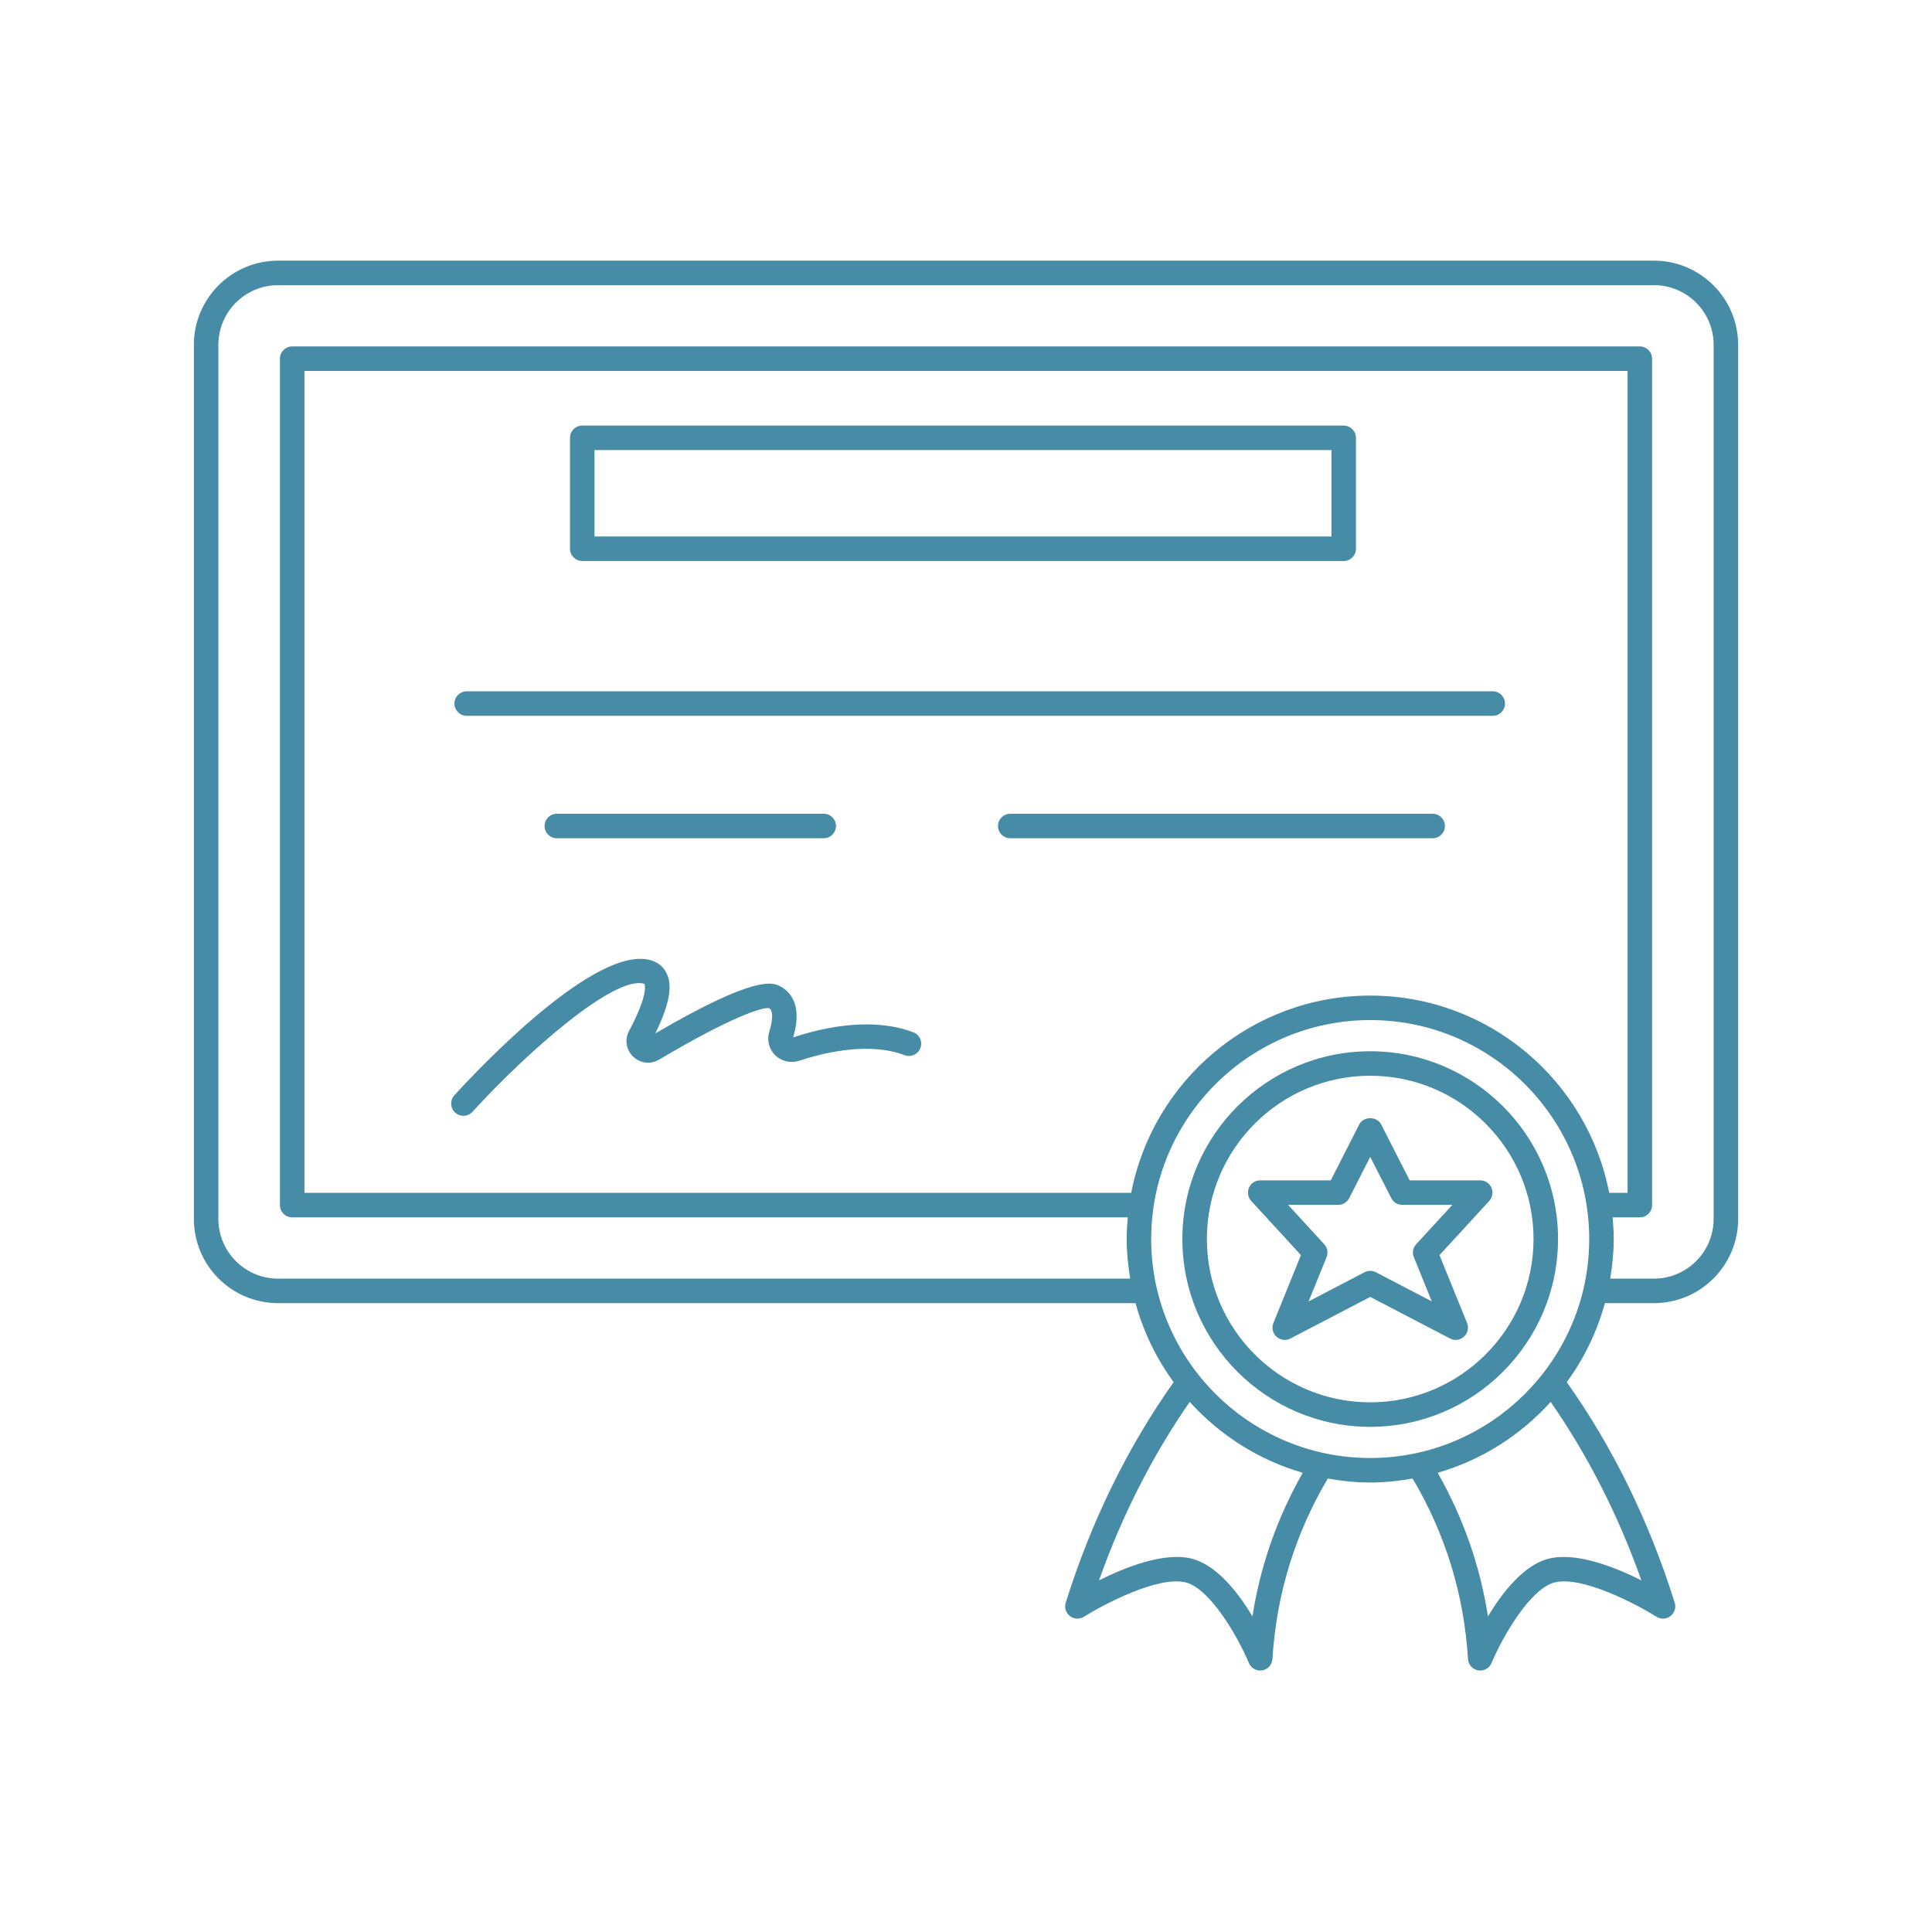 <svg xmlns="http://www.w3.org/2000/svg" xmlns:xlink="http://www.w3.org/1999/xlink" width="500" zoomAndPan="magnify" viewBox="0 0 375 375" height="500" preserveAspectRatio="xMidYMid meet" version="1.0"><defs><clipPath id="2f88698245"><path d="M 37.5 50.59 L 337.5 50.59 L 337.5 324.34 L 37.5 324.34 Z M 37.5 50.59 " clip-rule="nonzero"/></clipPath></defs><g clip-path="url(#2f88698245)"><path fill="#478ca6" d="M 321.027 50.59 L 53.973 50.59 C 44.961 50.59 37.629 57.922 37.629 66.93 L 37.629 236.602 C 37.629 245.613 44.961 252.941 53.973 252.941 L 220.406 252.941 C 221.938 258.535 224.465 263.707 227.801 268.273 C 218.855 280.906 211.801 295.289 206.855 311.086 C 206.559 312.039 206.883 313.07 207.672 313.68 C 208.465 314.289 209.547 314.34 210.395 313.809 C 214.059 311.504 224.766 305.816 230.129 307.141 C 234.766 308.285 240.125 317.348 242.41 322.793 C 242.789 323.684 243.656 324.25 244.605 324.25 C 244.734 324.25 244.867 324.238 245.004 324.219 C 246.094 324.031 246.914 323.121 246.98 322.016 C 247.742 309.473 251.379 297.703 257.723 286.984 C 260.402 287.461 263.145 287.754 265.957 287.754 C 268.77 287.754 271.512 287.461 274.191 286.984 C 280.535 297.699 284.168 309.469 284.938 322.016 C 285.004 323.121 285.82 324.031 286.91 324.219 C 287.047 324.238 287.18 324.25 287.312 324.25 C 288.254 324.25 289.129 323.688 289.504 322.793 C 291.793 317.348 297.148 308.285 301.789 307.141 C 307.172 305.816 317.852 311.504 321.523 313.812 C 322.367 314.344 323.453 314.293 324.242 313.68 C 325.031 313.07 325.359 312.039 325.062 311.086 C 320.109 295.281 313.055 280.898 304.113 268.273 C 307.449 263.707 309.977 258.535 311.508 252.941 L 321.031 252.941 C 330.043 252.941 337.371 245.609 337.371 236.602 L 337.371 66.93 C 337.367 57.922 330.039 50.59 321.027 50.59 Z M 265.957 193.242 C 242.957 193.242 223.77 209.75 219.566 231.535 L 59.09 231.535 L 59.09 71.996 L 315.91 71.996 L 315.91 231.535 L 312.344 231.535 C 308.141 209.75 288.953 193.242 265.957 193.242 Z M 243.098 313.723 C 240.293 309.07 236.125 303.727 231.27 302.523 C 225.961 301.207 218.422 304.188 213.32 306.738 C 217.797 294.113 223.711 282.504 230.926 272.105 C 236.746 278.551 244.293 283.391 252.855 285.867 C 247.918 294.562 244.637 303.887 243.098 313.723 Z M 223.445 240.496 C 223.445 217.062 242.516 197.996 265.957 197.996 C 289.395 197.996 308.465 217.062 308.465 240.496 C 308.465 263.93 289.395 282.996 265.957 282.996 C 242.516 282.996 223.445 263.93 223.445 240.496 Z M 318.59 306.742 C 313.488 304.188 305.965 301.207 300.641 302.527 C 295.785 303.727 291.617 309.074 288.812 313.727 C 287.273 303.887 283.996 294.559 279.055 285.867 C 287.621 283.391 295.164 278.555 300.988 272.109 C 308.195 282.504 314.113 294.109 318.59 306.742 Z M 332.613 236.602 C 332.613 242.988 327.414 248.184 321.027 248.184 L 312.539 248.184 C 312.953 245.676 313.223 243.121 313.223 240.496 C 313.223 239.078 313.133 237.68 313.008 236.293 L 318.289 236.293 C 319.605 236.293 320.668 235.227 320.668 233.914 L 320.668 69.617 C 320.668 68.305 319.605 67.238 318.289 67.238 L 56.711 67.238 C 55.395 67.238 54.332 68.305 54.332 69.617 L 54.332 233.914 C 54.332 235.227 55.395 236.293 56.711 236.293 L 218.902 236.293 C 218.781 237.68 218.688 239.078 218.688 240.496 C 218.688 243.121 218.957 245.676 219.371 248.184 L 53.973 248.184 C 47.586 248.184 42.387 242.988 42.387 236.602 L 42.387 66.93 C 42.387 60.543 47.586 55.348 53.973 55.348 L 321.027 55.348 C 327.414 55.348 332.613 60.543 332.613 66.93 Z M 332.613 236.602 " fill-opacity="1" fill-rule="nonzero"/></g><path fill="#478ca6" d="M 113.012 108.891 L 260.809 108.891 C 262.125 108.891 263.188 107.824 263.188 106.512 L 263.188 84.984 C 263.188 83.672 262.125 82.605 260.809 82.605 L 113.012 82.605 C 111.695 82.605 110.633 83.672 110.633 84.984 L 110.633 106.512 C 110.633 107.824 111.695 108.891 113.012 108.891 Z M 115.391 87.363 L 258.43 87.363 L 258.43 104.133 L 115.391 104.133 Z M 115.391 87.363 " fill-opacity="1" fill-rule="nonzero"/><path fill="#478ca6" d="M 289.742 134.18 L 90.582 134.18 C 89.266 134.18 88.203 135.246 88.203 136.559 C 88.203 137.871 89.266 138.938 90.582 138.938 L 289.742 138.938 C 291.059 138.938 292.121 137.871 292.121 136.559 C 292.121 135.246 291.055 134.18 289.742 134.18 Z M 289.742 134.18 " fill-opacity="1" fill-rule="nonzero"/><path fill="#478ca6" d="M 159.887 162.703 C 161.203 162.703 162.266 161.641 162.266 160.328 C 162.266 159.012 161.203 157.949 159.887 157.949 L 108.078 157.949 C 106.762 157.949 105.699 159.012 105.699 160.328 C 105.699 161.641 106.762 162.703 108.078 162.703 Z M 159.887 162.703 " fill-opacity="1" fill-rule="nonzero"/><path fill="#478ca6" d="M 278.078 157.949 L 196.086 157.949 C 194.773 157.949 193.707 159.012 193.707 160.328 C 193.707 161.641 194.773 162.703 196.086 162.703 L 278.078 162.703 C 279.395 162.703 280.457 161.641 280.457 160.328 C 280.457 159.012 279.395 157.949 278.078 157.949 Z M 278.078 157.949 " fill-opacity="1" fill-rule="nonzero"/><path fill="#478ca6" d="M 177.281 200.367 C 171.223 198.031 162.883 198.371 153.953 201.363 C 155.848 195 153.297 192.469 151.586 191.523 C 150.094 190.699 147.031 189 127.199 200.582 C 130.582 193.703 130.168 190.809 129.516 189.211 C 128.965 187.848 127.918 186.887 126.488 186.43 C 115.836 183.031 92.719 207.633 88.191 212.598 C 87.305 213.57 87.375 215.074 88.348 215.957 C 88.805 216.375 89.379 216.578 89.949 216.578 C 90.594 216.578 91.238 216.316 91.707 215.801 C 102.109 204.387 119.332 189.137 125.094 190.969 C 125.102 190.98 126.012 192.766 122.102 200.098 C 121.207 201.773 121.527 203.777 122.898 205.094 C 124.273 206.406 126.293 206.645 127.938 205.668 C 142.207 197.199 148.156 195.43 149.281 195.684 C 150.207 196.195 149.906 198.379 149.316 200.258 C 148.812 201.875 149.246 203.617 150.453 204.805 C 151.68 206.016 153.469 206.426 155.113 205.895 C 163.23 203.23 170.496 202.848 175.57 204.805 C 176.801 205.273 178.176 204.668 178.645 203.441 C 179.121 202.215 178.508 200.84 177.281 200.367 Z M 177.281 200.367 " fill-opacity="1" fill-rule="nonzero"/><path fill="#478ca6" d="M 265.957 204.047 C 245.852 204.047 229.496 220.398 229.496 240.496 C 229.496 260.598 245.852 276.949 265.957 276.949 C 286.059 276.949 302.414 260.598 302.414 240.496 C 302.418 220.398 286.062 204.047 265.957 204.047 Z M 265.957 272.191 C 248.477 272.191 234.254 257.973 234.254 240.496 C 234.254 223.02 248.477 208.801 265.957 208.801 C 283.434 208.801 297.656 223.02 297.656 240.496 C 297.656 257.973 283.434 272.191 265.957 272.191 Z M 265.957 272.191 " fill-opacity="1" fill-rule="nonzero"/><path fill="#478ca6" d="M 289.484 230.527 C 289.105 229.664 288.25 229.105 287.309 229.105 L 273.617 229.105 L 268.074 218.234 C 267.262 216.641 264.652 216.641 263.84 218.234 L 258.297 229.105 L 244.605 229.105 C 243.664 229.105 242.805 229.66 242.43 230.527 C 242.047 231.391 242.215 232.395 242.852 233.09 L 252.512 243.617 L 247.164 256.801 C 246.789 257.727 247.027 258.785 247.766 259.453 C 248.508 260.121 249.582 260.262 250.465 259.805 L 265.961 251.73 L 281.453 259.805 C 281.801 259.984 282.176 260.074 282.551 260.074 C 283.129 260.074 283.703 259.859 284.152 259.453 C 284.891 258.785 285.133 257.723 284.758 256.801 L 279.406 243.617 L 289.07 233.09 C 289.699 232.395 289.867 231.391 289.484 230.527 Z M 274.875 241.508 C 274.254 242.188 274.078 243.16 274.426 244.012 L 277.91 252.598 L 267.059 246.941 C 266.371 246.582 265.547 246.582 264.859 246.941 L 254 252.602 L 257.488 244.016 C 257.832 243.164 257.656 242.188 257.035 241.512 L 250.02 233.863 L 259.758 233.863 C 260.648 233.863 261.469 233.359 261.875 232.566 L 265.961 224.555 L 270.051 232.566 C 270.457 233.359 271.273 233.863 272.168 233.863 L 281.906 233.863 Z M 274.875 241.508 " fill-opacity="1" fill-rule="nonzero"/></svg>
